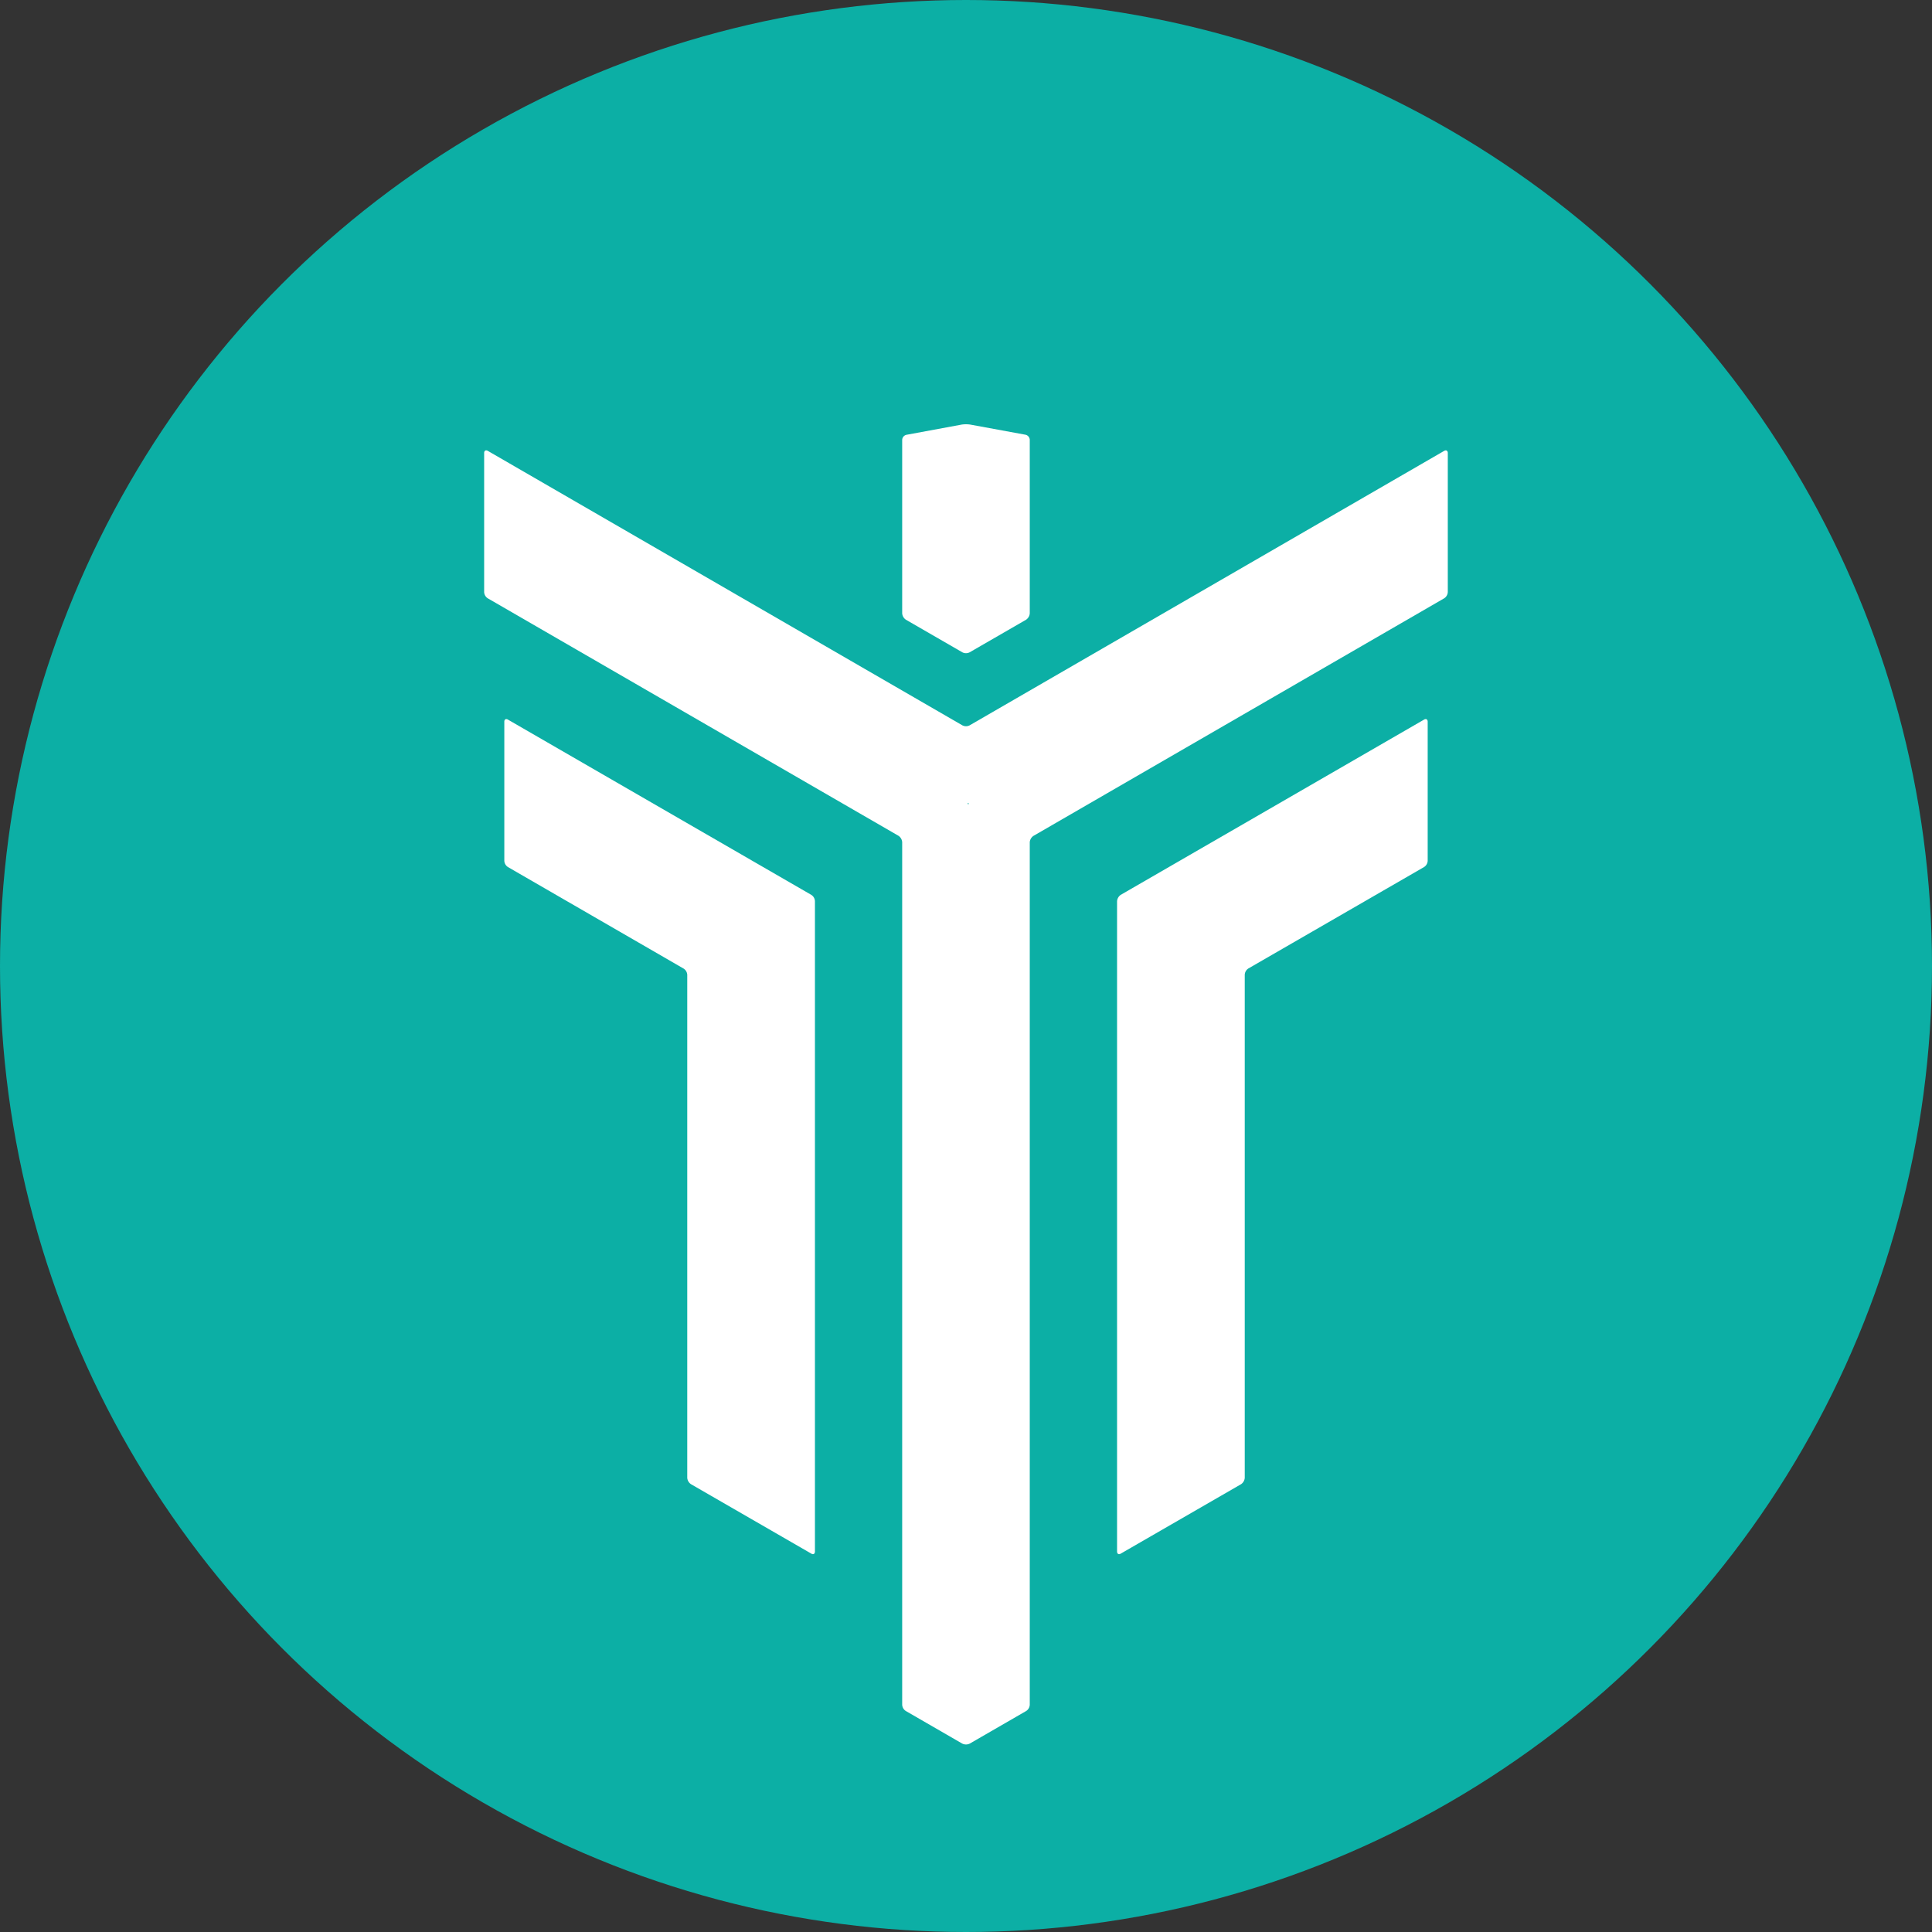 <svg xmlns="http://www.w3.org/2000/svg" width="1em" height="1em" viewBox="0 0 32 32"><rect x="0" y="0" width="32" height="32" fill="#333333" stroke="none"/><g fill="none"><circle cx="16" cy="16" r="16" fill="#0CAFA5"/><g fill="#FFF"><path d="M8.413 11.919c-.033-.02-.06-.004-.06.035v2.302a.13.13 0 0 0 .06.105l2.91 1.682a.13.13 0 0 1 .06.105v8.33a.14.14 0 0 0 .062.105l1.993 1.15c.033.02.06.004.06-.035v-10.77a.13.13 0 0 0-.06-.106zm15.174 0c.033-.02.06-.004.06.035v2.302a.13.13 0 0 1-.06.105l-2.91 1.68a.13.13 0 0 0-.06.106v8.33a.14.14 0 0 1-.061.106l-1.993 1.15c-.034.02-.061.004-.061-.035v-10.77a.14.14 0 0 1 .06-.106z"/><path d="M23.98 7.503c0-.038-.027-.054-.06-.035l-7.86 4.546a.13.13 0 0 1-.12 0L8.08 7.468c-.034-.02-.061-.003-.061.035v2.302a.13.13 0 0 0 .06.105l6.804 3.934a.14.14 0 0 1 .06.105v14.285a.13.13 0 0 0 .061.106l.935.54a.14.14 0 0 0 .122 0l.935-.54a.13.13 0 0 0 .06-.106V13.95a.14.14 0 0 1 .061-.105L23.92 9.91a.13.13 0 0 0 .06-.106v-2.3zm-7.944 5.816q-.012-.001-.007-.013q.007-.01.014 0c.007.01 0 .013-.007.013"/><path d="M15.012 7.202a.09.09 0 0 0-.069.084v2.873a.14.14 0 0 0 .061.105l.935.54c.038.02.083.02.122 0l.935-.54a.14.14 0 0 0 .06-.105V7.285a.09.09 0 0 0-.068-.084l-.92-.169a.5.5 0 0 0-.137 0z"/></g></g></svg>